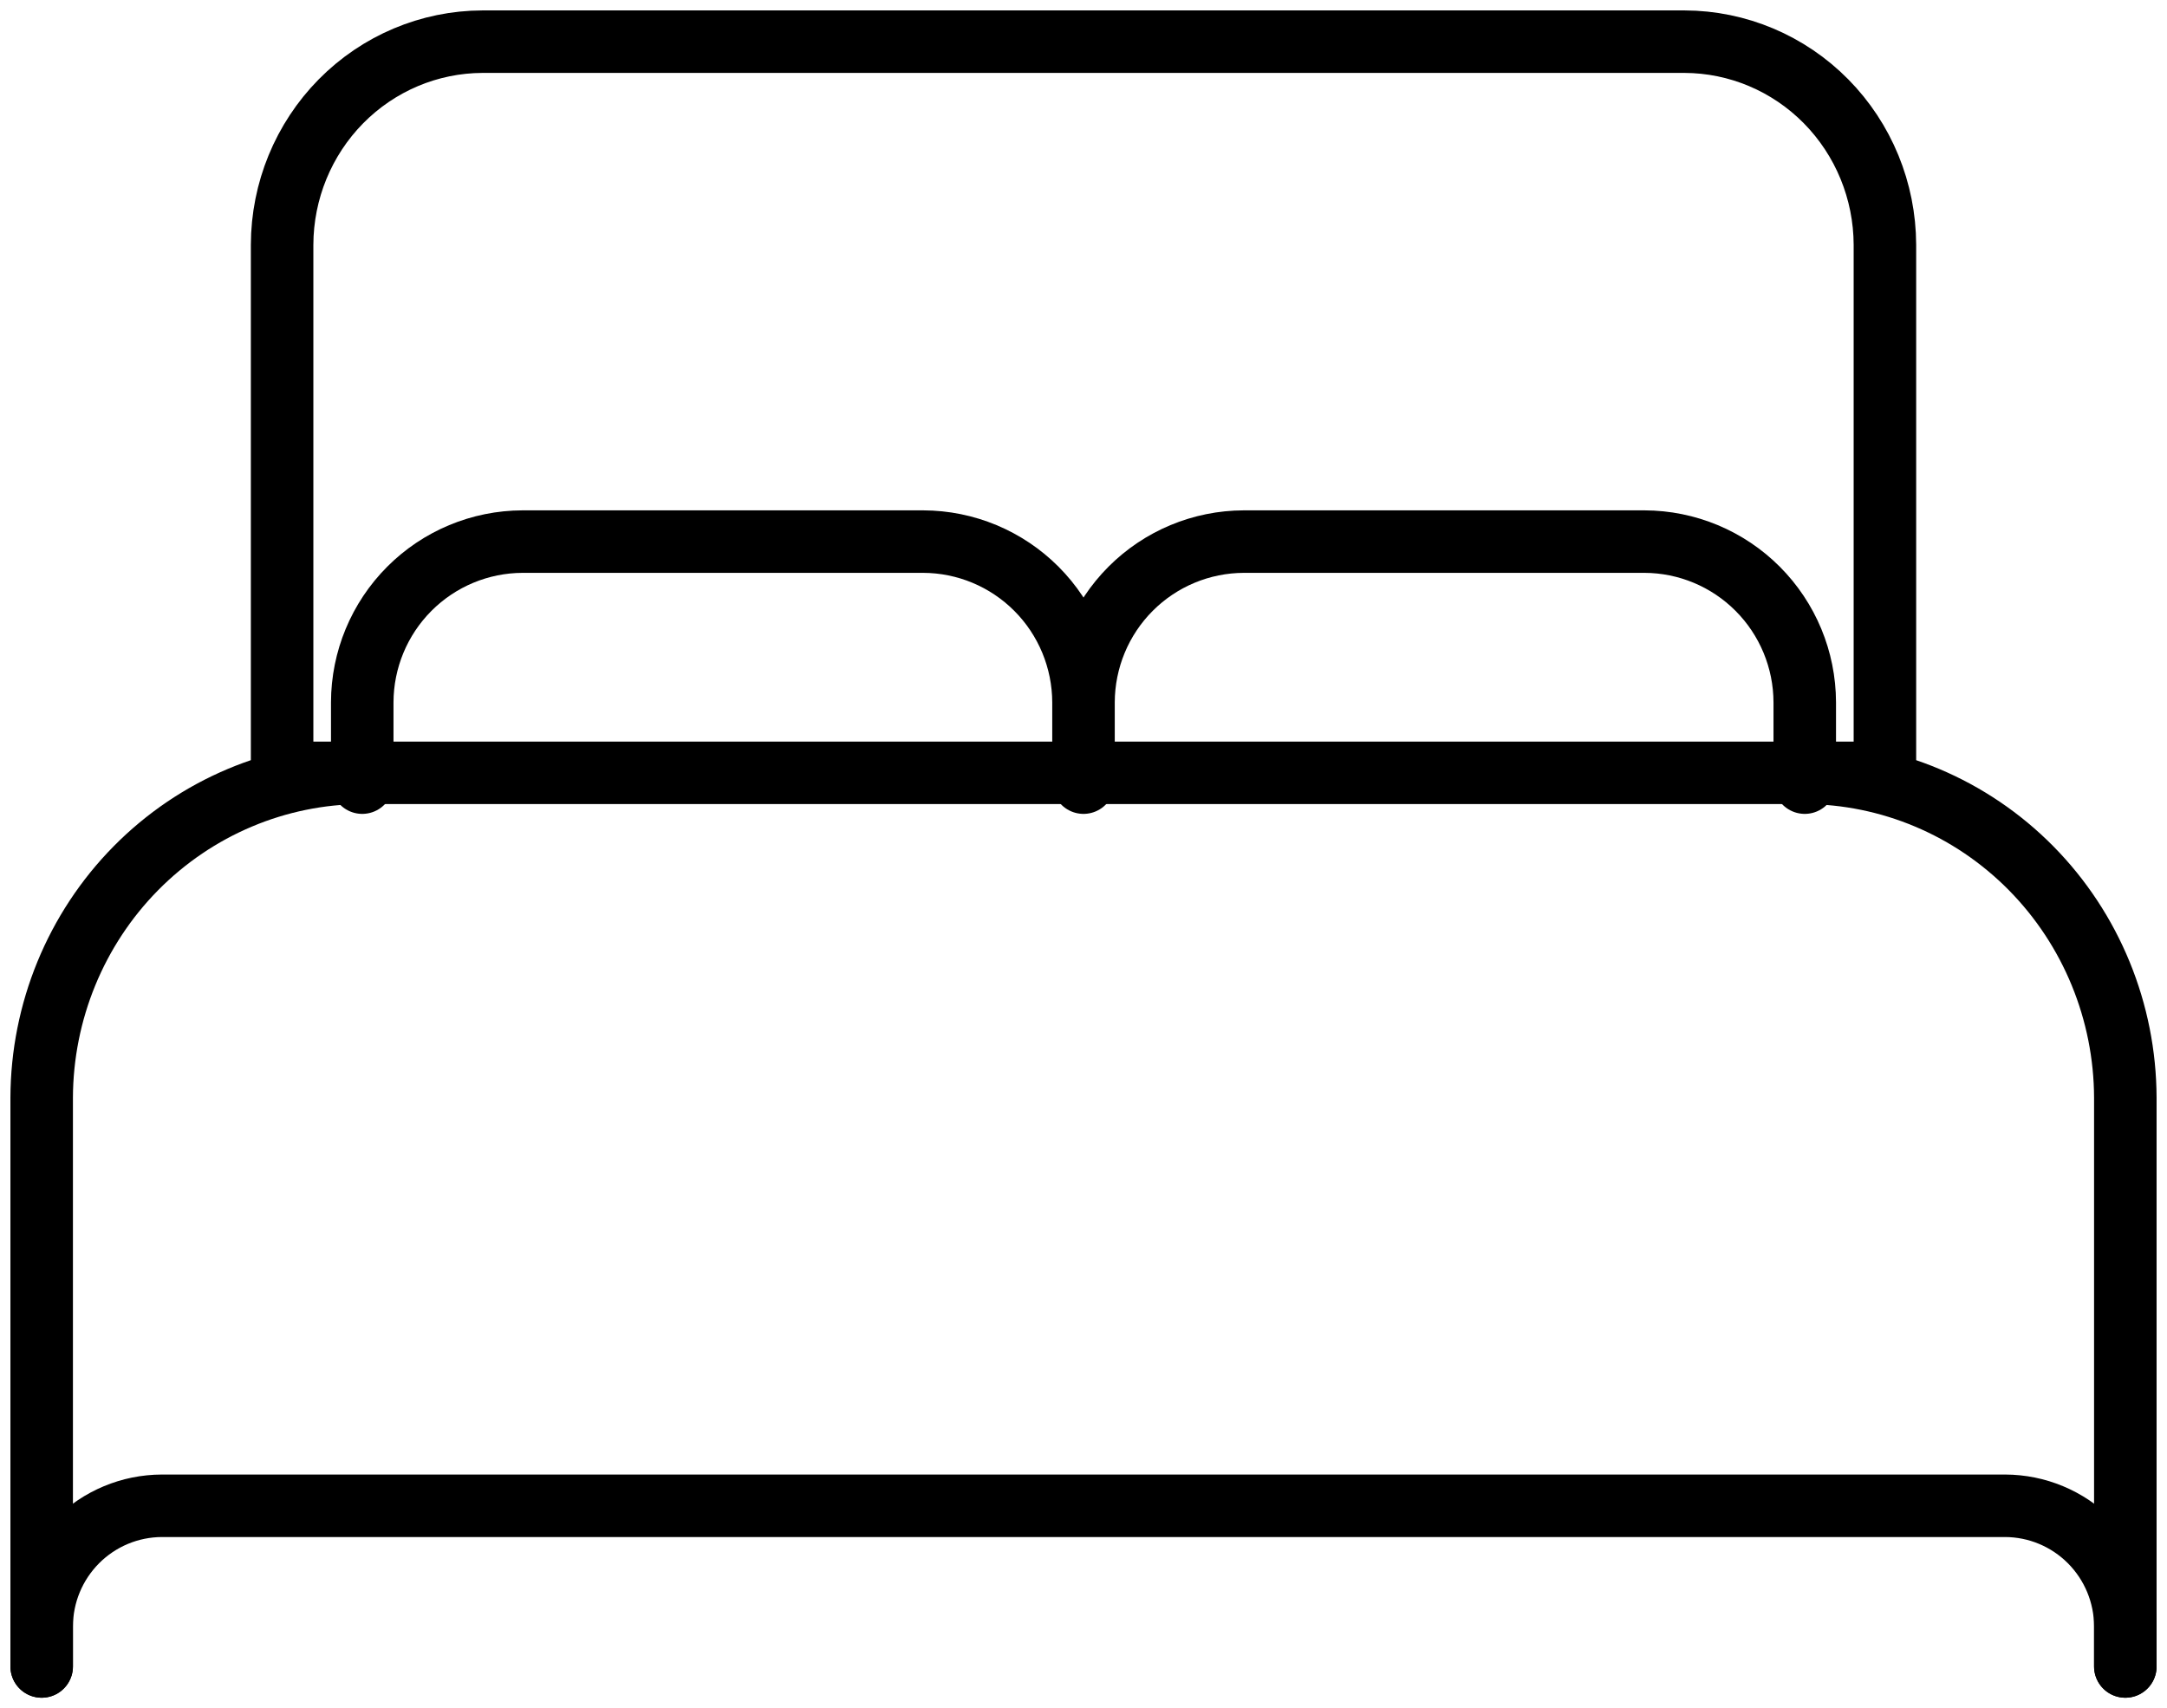 <svg width="104" height="82" viewBox="0 0 104 82" fill="none" xmlns="http://www.w3.org/2000/svg">
<path d="M2 80V52.7C2.012 48.566 3.637 44.606 6.519 41.683C9.402 38.76 13.308 37.112 17.385 37.1H86.615C90.692 37.112 94.598 38.76 97.481 41.683C100.363 44.606 101.988 48.566 102 52.7V80M82.769 37.1H13.539V11.75C13.546 9.167 14.562 6.691 16.363 4.864C18.165 3.037 20.606 2.008 23.154 2H80.846C83.394 2.008 85.835 3.037 87.637 4.864C89.438 6.691 90.454 9.167 90.462 11.75V37.1H82.769Z" stroke="black" stroke-width="3" stroke-linecap="round" stroke-linejoin="round"/>
<path d="M2 80V78.071C2.004 76.538 2.614 75.069 3.695 73.985C4.776 72.901 6.24 72.29 7.769 72.286H96.231C97.76 72.29 99.224 72.901 100.305 73.985C101.386 75.069 101.996 76.538 102 78.071V80M17.385 37.571V33.714C17.39 31.67 18.203 29.711 19.644 28.266C21.085 26.82 23.039 26.006 25.077 26H44.308C46.346 26.006 48.299 26.82 49.741 28.266C51.182 29.711 51.994 31.67 52 33.714M52 33.714V37.571M52 33.714C52.006 31.67 52.818 29.711 54.259 28.266C55.701 26.82 57.654 26.006 59.692 26H78.923C80.961 26.006 82.915 26.82 84.356 28.266C85.797 29.711 86.61 31.67 86.615 33.714V37.571" stroke="black" stroke-width="3" stroke-linecap="round" stroke-linejoin="round"/>
</svg>
